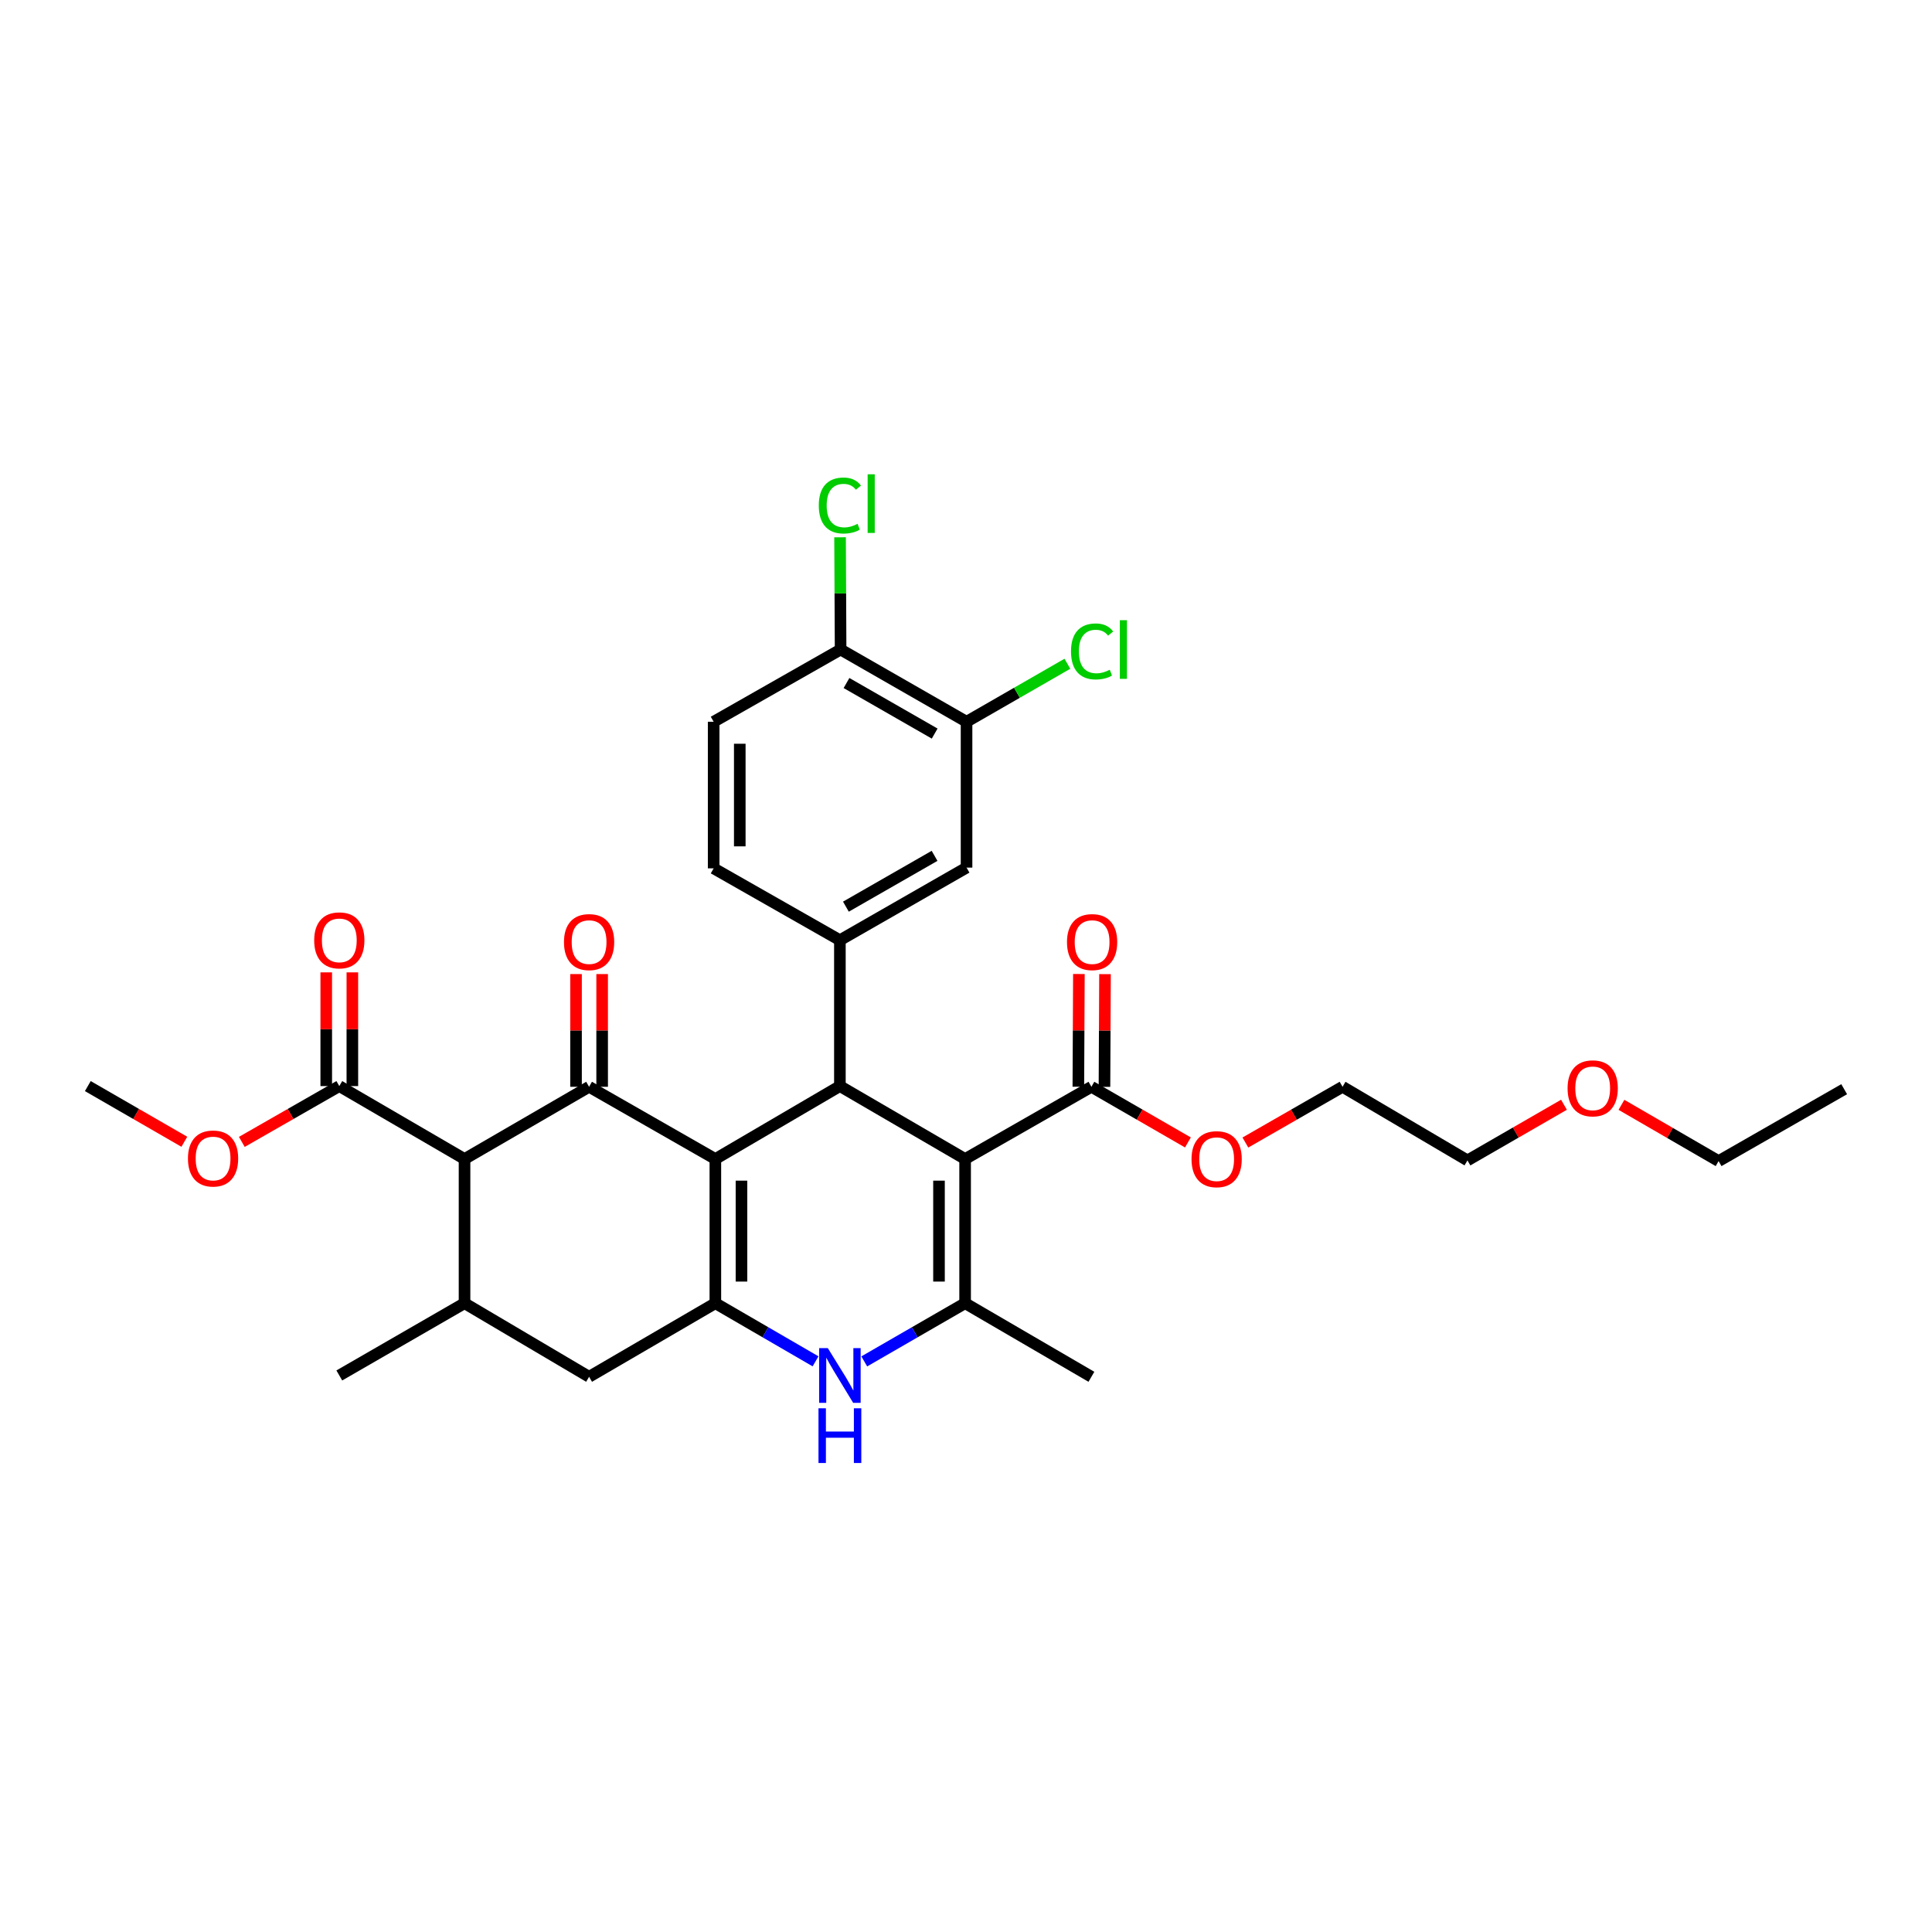 <?xml version='1.0' encoding='iso-8859-1'?>
<svg version='1.1' baseProfile='full'
              xmlns='http://www.w3.org/2000/svg'
                      xmlns:rdkit='http://www.rdkit.org/xml'
                      xmlns:xlink='http://www.w3.org/1999/xlink'
                  xml:space='preserve'
width='1000px' height='1000px' viewBox='0 0 1000 1000'>
<!-- END OF HEADER -->
<rect style='opacity:1.0;fill:#FFFFFF;stroke:none' width='1000' height='1000' x='0' y='0'> </rect>
<path class='bond-1' d='M 370.267,599.904 L 434.728,562.158' style='fill:none;fill-rule:evenodd;stroke:#000000;stroke-width:6px;stroke-linecap:butt;stroke-linejoin:miter;stroke-opacity:1' />
<path class='bond-2' d='M 370.267,599.904 L 304.913,562.518' style='fill:none;fill-rule:evenodd;stroke:#000000;stroke-width:6px;stroke-linecap:butt;stroke-linejoin:miter;stroke-opacity:1' />
<path class='bond-3' d='M 370.267,599.904 L 370.267,674.534' style='fill:none;fill-rule:evenodd;stroke:#000000;stroke-width:6px;stroke-linecap:butt;stroke-linejoin:miter;stroke-opacity:1' />
<path class='bond-3' d='M 383.786,611.099 L 383.786,663.34' style='fill:none;fill-rule:evenodd;stroke:#000000;stroke-width:6px;stroke-linecap:butt;stroke-linejoin:miter;stroke-opacity:1' />
<path class='bond-0' d='M 499.542,599.904 L 434.728,562.158' style='fill:none;fill-rule:evenodd;stroke:#000000;stroke-width:6px;stroke-linecap:butt;stroke-linejoin:miter;stroke-opacity:1' />
<path class='bond-9' d='M 499.542,599.904 L 564.911,562.518' style='fill:none;fill-rule:evenodd;stroke:#000000;stroke-width:6px;stroke-linecap:butt;stroke-linejoin:miter;stroke-opacity:1' />
<path class='bond-33' d='M 499.542,599.904 L 499.542,674.534' style='fill:none;fill-rule:evenodd;stroke:#000000;stroke-width:6px;stroke-linecap:butt;stroke-linejoin:miter;stroke-opacity:1' />
<path class='bond-33' d='M 486.023,611.099 L 486.023,663.34' style='fill:none;fill-rule:evenodd;stroke:#000000;stroke-width:6px;stroke-linecap:butt;stroke-linejoin:miter;stroke-opacity:1' />
<path class='bond-7' d='M 434.728,562.158 L 434.728,486.649' style='fill:none;fill-rule:evenodd;stroke:#000000;stroke-width:6px;stroke-linecap:butt;stroke-linejoin:miter;stroke-opacity:1' />
<path class='bond-5' d='M 304.913,562.518 L 240.444,599.904' style='fill:none;fill-rule:evenodd;stroke:#000000;stroke-width:6px;stroke-linecap:butt;stroke-linejoin:miter;stroke-opacity:1' />
<path class='bond-14' d='M 311.672,562.518 L 311.672,533.348' style='fill:none;fill-rule:evenodd;stroke:#000000;stroke-width:6px;stroke-linecap:butt;stroke-linejoin:miter;stroke-opacity:1' />
<path class='bond-14' d='M 311.672,533.348 L 311.672,504.177' style='fill:none;fill-rule:evenodd;stroke:#FF0000;stroke-width:6px;stroke-linecap:butt;stroke-linejoin:miter;stroke-opacity:1' />
<path class='bond-14' d='M 298.153,562.518 L 298.153,533.348' style='fill:none;fill-rule:evenodd;stroke:#000000;stroke-width:6px;stroke-linecap:butt;stroke-linejoin:miter;stroke-opacity:1' />
<path class='bond-14' d='M 298.153,533.348 L 298.153,504.177' style='fill:none;fill-rule:evenodd;stroke:#FF0000;stroke-width:6px;stroke-linecap:butt;stroke-linejoin:miter;stroke-opacity:1' />
<path class='bond-6' d='M 370.267,674.534 L 396.196,689.578' style='fill:none;fill-rule:evenodd;stroke:#000000;stroke-width:6px;stroke-linecap:butt;stroke-linejoin:miter;stroke-opacity:1' />
<path class='bond-6' d='M 396.196,689.578 L 422.125,704.623' style='fill:none;fill-rule:evenodd;stroke:#0000FF;stroke-width:6px;stroke-linecap:butt;stroke-linejoin:miter;stroke-opacity:1' />
<path class='bond-11' d='M 370.267,674.534 L 304.913,712.626' style='fill:none;fill-rule:evenodd;stroke:#000000;stroke-width:6px;stroke-linecap:butt;stroke-linejoin:miter;stroke-opacity:1' />
<path class='bond-4' d='M 499.542,674.534 L 473.44,689.596' style='fill:none;fill-rule:evenodd;stroke:#000000;stroke-width:6px;stroke-linecap:butt;stroke-linejoin:miter;stroke-opacity:1' />
<path class='bond-4' d='M 473.44,689.596 L 447.339,704.658' style='fill:none;fill-rule:evenodd;stroke:#0000FF;stroke-width:6px;stroke-linecap:butt;stroke-linejoin:miter;stroke-opacity:1' />
<path class='bond-23' d='M 499.542,674.534 L 564.911,712.626' style='fill:none;fill-rule:evenodd;stroke:#000000;stroke-width:6px;stroke-linecap:butt;stroke-linejoin:miter;stroke-opacity:1' />
<path class='bond-10' d='M 240.444,599.904 L 175.623,562.158' style='fill:none;fill-rule:evenodd;stroke:#000000;stroke-width:6px;stroke-linecap:butt;stroke-linejoin:miter;stroke-opacity:1' />
<path class='bond-32' d='M 240.444,599.904 L 240.444,674.534' style='fill:none;fill-rule:evenodd;stroke:#000000;stroke-width:6px;stroke-linecap:butt;stroke-linejoin:miter;stroke-opacity:1' />
<path class='bond-12' d='M 434.728,486.649 L 500.285,449.075' style='fill:none;fill-rule:evenodd;stroke:#000000;stroke-width:6px;stroke-linecap:butt;stroke-linejoin:miter;stroke-opacity:1' />
<path class='bond-12' d='M 437.839,469.284 L 483.73,442.983' style='fill:none;fill-rule:evenodd;stroke:#000000;stroke-width:6px;stroke-linecap:butt;stroke-linejoin:miter;stroke-opacity:1' />
<path class='bond-16' d='M 434.728,486.649 L 369.388,449.451' style='fill:none;fill-rule:evenodd;stroke:#000000;stroke-width:6px;stroke-linecap:butt;stroke-linejoin:miter;stroke-opacity:1' />
<path class='bond-8' d='M 240.444,674.534 L 304.913,712.626' style='fill:none;fill-rule:evenodd;stroke:#000000;stroke-width:6px;stroke-linecap:butt;stroke-linejoin:miter;stroke-opacity:1' />
<path class='bond-25' d='M 240.444,674.534 L 175.623,711.935' style='fill:none;fill-rule:evenodd;stroke:#000000;stroke-width:6px;stroke-linecap:butt;stroke-linejoin:miter;stroke-opacity:1' />
<path class='bond-17' d='M 571.671,562.551 L 571.811,533.38' style='fill:none;fill-rule:evenodd;stroke:#000000;stroke-width:6px;stroke-linecap:butt;stroke-linejoin:miter;stroke-opacity:1' />
<path class='bond-17' d='M 571.811,533.38 L 571.951,504.21' style='fill:none;fill-rule:evenodd;stroke:#FF0000;stroke-width:6px;stroke-linecap:butt;stroke-linejoin:miter;stroke-opacity:1' />
<path class='bond-17' d='M 558.152,562.486 L 558.293,533.315' style='fill:none;fill-rule:evenodd;stroke:#000000;stroke-width:6px;stroke-linecap:butt;stroke-linejoin:miter;stroke-opacity:1' />
<path class='bond-17' d='M 558.293,533.315 L 558.433,504.145' style='fill:none;fill-rule:evenodd;stroke:#FF0000;stroke-width:6px;stroke-linecap:butt;stroke-linejoin:miter;stroke-opacity:1' />
<path class='bond-21' d='M 564.911,562.518 L 589.887,576.923' style='fill:none;fill-rule:evenodd;stroke:#000000;stroke-width:6px;stroke-linecap:butt;stroke-linejoin:miter;stroke-opacity:1' />
<path class='bond-21' d='M 589.887,576.923 L 614.862,591.327' style='fill:none;fill-rule:evenodd;stroke:#FF0000;stroke-width:6px;stroke-linecap:butt;stroke-linejoin:miter;stroke-opacity:1' />
<path class='bond-18' d='M 182.382,562.158 L 182.382,532.727' style='fill:none;fill-rule:evenodd;stroke:#000000;stroke-width:6px;stroke-linecap:butt;stroke-linejoin:miter;stroke-opacity:1' />
<path class='bond-18' d='M 182.382,532.727 L 182.382,503.297' style='fill:none;fill-rule:evenodd;stroke:#FF0000;stroke-width:6px;stroke-linecap:butt;stroke-linejoin:miter;stroke-opacity:1' />
<path class='bond-18' d='M 168.864,562.158 L 168.864,532.727' style='fill:none;fill-rule:evenodd;stroke:#000000;stroke-width:6px;stroke-linecap:butt;stroke-linejoin:miter;stroke-opacity:1' />
<path class='bond-18' d='M 168.864,532.727 L 168.864,503.297' style='fill:none;fill-rule:evenodd;stroke:#FF0000;stroke-width:6px;stroke-linecap:butt;stroke-linejoin:miter;stroke-opacity:1' />
<path class='bond-22' d='M 175.623,562.158 L 150.394,576.599' style='fill:none;fill-rule:evenodd;stroke:#000000;stroke-width:6px;stroke-linecap:butt;stroke-linejoin:miter;stroke-opacity:1' />
<path class='bond-22' d='M 150.394,576.599 L 125.166,591.04' style='fill:none;fill-rule:evenodd;stroke:#FF0000;stroke-width:6px;stroke-linecap:butt;stroke-linejoin:miter;stroke-opacity:1' />
<path class='bond-13' d='M 500.285,449.075 L 500.285,373.582' style='fill:none;fill-rule:evenodd;stroke:#000000;stroke-width:6px;stroke-linecap:butt;stroke-linejoin:miter;stroke-opacity:1' />
<path class='bond-20' d='M 500.285,373.582 L 526.382,358.569' style='fill:none;fill-rule:evenodd;stroke:#000000;stroke-width:6px;stroke-linecap:butt;stroke-linejoin:miter;stroke-opacity:1' />
<path class='bond-20' d='M 526.382,358.569 L 552.478,343.556' style='fill:none;fill-rule:evenodd;stroke:#00CC00;stroke-width:6px;stroke-linecap:butt;stroke-linejoin:miter;stroke-opacity:1' />
<path class='bond-34' d='M 500.285,373.582 L 435.096,336.195' style='fill:none;fill-rule:evenodd;stroke:#000000;stroke-width:6px;stroke-linecap:butt;stroke-linejoin:miter;stroke-opacity:1' />
<path class='bond-34' d='M 483.782,379.701 L 438.149,353.53' style='fill:none;fill-rule:evenodd;stroke:#000000;stroke-width:6px;stroke-linecap:butt;stroke-linejoin:miter;stroke-opacity:1' />
<path class='bond-15' d='M 435.096,336.195 L 369.388,373.582' style='fill:none;fill-rule:evenodd;stroke:#000000;stroke-width:6px;stroke-linecap:butt;stroke-linejoin:miter;stroke-opacity:1' />
<path class='bond-24' d='M 435.096,336.195 L 434.955,307.148' style='fill:none;fill-rule:evenodd;stroke:#000000;stroke-width:6px;stroke-linecap:butt;stroke-linejoin:miter;stroke-opacity:1' />
<path class='bond-24' d='M 434.955,307.148 L 434.813,278.1' style='fill:none;fill-rule:evenodd;stroke:#00CC00;stroke-width:6px;stroke-linecap:butt;stroke-linejoin:miter;stroke-opacity:1' />
<path class='bond-19' d='M 369.388,449.451 L 369.388,373.582' style='fill:none;fill-rule:evenodd;stroke:#000000;stroke-width:6px;stroke-linecap:butt;stroke-linejoin:miter;stroke-opacity:1' />
<path class='bond-19' d='M 382.907,438.07 L 382.907,384.962' style='fill:none;fill-rule:evenodd;stroke:#000000;stroke-width:6px;stroke-linecap:butt;stroke-linejoin:miter;stroke-opacity:1' />
<path class='bond-27' d='M 644.611,591.369 L 669.755,576.943' style='fill:none;fill-rule:evenodd;stroke:#FF0000;stroke-width:6px;stroke-linecap:butt;stroke-linejoin:miter;stroke-opacity:1' />
<path class='bond-27' d='M 669.755,576.943 L 694.9,562.518' style='fill:none;fill-rule:evenodd;stroke:#000000;stroke-width:6px;stroke-linecap:butt;stroke-linejoin:miter;stroke-opacity:1' />
<path class='bond-30' d='M 95.412,590.979 L 70.433,576.568' style='fill:none;fill-rule:evenodd;stroke:#FF0000;stroke-width:6px;stroke-linecap:butt;stroke-linejoin:miter;stroke-opacity:1' />
<path class='bond-30' d='M 70.433,576.568 L 45.455,562.158' style='fill:none;fill-rule:evenodd;stroke:#000000;stroke-width:6px;stroke-linecap:butt;stroke-linejoin:miter;stroke-opacity:1' />
<path class='bond-26' d='M 809.506,571.816 L 784.531,586.221' style='fill:none;fill-rule:evenodd;stroke:#FF0000;stroke-width:6px;stroke-linecap:butt;stroke-linejoin:miter;stroke-opacity:1' />
<path class='bond-26' d='M 784.531,586.221 L 759.556,600.625' style='fill:none;fill-rule:evenodd;stroke:#000000;stroke-width:6px;stroke-linecap:butt;stroke-linejoin:miter;stroke-opacity:1' />
<path class='bond-29' d='M 839.26,571.858 L 864.402,586.418' style='fill:none;fill-rule:evenodd;stroke:#FF0000;stroke-width:6px;stroke-linecap:butt;stroke-linejoin:miter;stroke-opacity:1' />
<path class='bond-29' d='M 864.402,586.418 L 889.544,600.978' style='fill:none;fill-rule:evenodd;stroke:#000000;stroke-width:6px;stroke-linecap:butt;stroke-linejoin:miter;stroke-opacity:1' />
<path class='bond-28' d='M 694.9,562.518 L 759.556,600.625' style='fill:none;fill-rule:evenodd;stroke:#000000;stroke-width:6px;stroke-linecap:butt;stroke-linejoin:miter;stroke-opacity:1' />
<path class='bond-31' d='M 889.544,600.978 L 954.545,563.765' style='fill:none;fill-rule:evenodd;stroke:#000000;stroke-width:6px;stroke-linecap:butt;stroke-linejoin:miter;stroke-opacity:1' />
<path  class='atom-7' d='M 428.468 697.775
L 437.748 712.775
Q 438.668 714.255, 440.148 716.935
Q 441.628 719.615, 441.708 719.775
L 441.708 697.775
L 445.468 697.775
L 445.468 726.095
L 441.588 726.095
L 431.628 709.695
Q 430.468 707.775, 429.228 705.575
Q 428.028 703.375, 427.668 702.695
L 427.668 726.095
L 423.988 726.095
L 423.988 697.775
L 428.468 697.775
' fill='#0000FF'/>
<path  class='atom-7' d='M 423.648 728.927
L 427.488 728.927
L 427.488 740.967
L 441.968 740.967
L 441.968 728.927
L 445.808 728.927
L 445.808 757.247
L 441.968 757.247
L 441.968 744.167
L 427.488 744.167
L 427.488 757.247
L 423.648 757.247
L 423.648 728.927
' fill='#0000FF'/>
<path  class='atom-15' d='M 291.913 487.623
Q 291.913 480.823, 295.273 477.023
Q 298.633 473.223, 304.913 473.223
Q 311.193 473.223, 314.553 477.023
Q 317.913 480.823, 317.913 487.623
Q 317.913 494.503, 314.513 498.423
Q 311.113 502.303, 304.913 502.303
Q 298.673 502.303, 295.273 498.423
Q 291.913 494.543, 291.913 487.623
M 304.913 499.103
Q 309.233 499.103, 311.553 496.223
Q 313.913 493.303, 313.913 487.623
Q 313.913 482.063, 311.553 479.263
Q 309.233 476.423, 304.913 476.423
Q 300.593 476.423, 298.233 479.223
Q 295.913 482.023, 295.913 487.623
Q 295.913 493.343, 298.233 496.223
Q 300.593 499.103, 304.913 499.103
' fill='#FF0000'/>
<path  class='atom-18' d='M 552.272 487.623
Q 552.272 480.823, 555.632 477.023
Q 558.992 473.223, 565.272 473.223
Q 571.552 473.223, 574.912 477.023
Q 578.272 480.823, 578.272 487.623
Q 578.272 494.503, 574.872 498.423
Q 571.472 502.303, 565.272 502.303
Q 559.032 502.303, 555.632 498.423
Q 552.272 494.543, 552.272 487.623
M 565.272 499.103
Q 569.592 499.103, 571.912 496.223
Q 574.272 493.303, 574.272 487.623
Q 574.272 482.063, 571.912 479.263
Q 569.592 476.423, 565.272 476.423
Q 560.952 476.423, 558.592 479.223
Q 556.272 482.023, 556.272 487.623
Q 556.272 493.343, 558.592 496.223
Q 560.952 499.103, 565.272 499.103
' fill='#FF0000'/>
<path  class='atom-19' d='M 162.623 486.729
Q 162.623 479.929, 165.983 476.129
Q 169.343 472.329, 175.623 472.329
Q 181.903 472.329, 185.263 476.129
Q 188.623 479.929, 188.623 486.729
Q 188.623 493.609, 185.223 497.529
Q 181.823 501.409, 175.623 501.409
Q 169.383 501.409, 165.983 497.529
Q 162.623 493.649, 162.623 486.729
M 175.623 498.209
Q 179.943 498.209, 182.263 495.329
Q 184.623 492.409, 184.623 486.729
Q 184.623 481.169, 182.263 478.369
Q 179.943 475.529, 175.623 475.529
Q 171.303 475.529, 168.943 478.329
Q 166.623 481.129, 166.623 486.729
Q 166.623 492.449, 168.943 495.329
Q 171.303 498.209, 175.623 498.209
' fill='#FF0000'/>
<path  class='atom-21' d='M 554.352 337.175
Q 554.352 330.135, 557.632 326.455
Q 560.952 322.735, 567.232 322.735
Q 573.072 322.735, 576.192 326.855
L 573.552 329.015
Q 571.272 326.015, 567.232 326.015
Q 562.952 326.015, 560.672 328.895
Q 558.432 331.735, 558.432 337.175
Q 558.432 342.775, 560.752 345.655
Q 563.112 348.535, 567.672 348.535
Q 570.792 348.535, 574.432 346.655
L 575.552 349.655
Q 574.072 350.615, 571.832 351.175
Q 569.592 351.735, 567.112 351.735
Q 560.952 351.735, 557.632 347.975
Q 554.352 344.215, 554.352 337.175
' fill='#00CC00'/>
<path  class='atom-21' d='M 579.632 321.015
L 583.312 321.015
L 583.312 351.375
L 579.632 351.375
L 579.632 321.015
' fill='#00CC00'/>
<path  class='atom-22' d='M 616.733 599.984
Q 616.733 593.184, 620.093 589.384
Q 623.453 585.584, 629.733 585.584
Q 636.013 585.584, 639.373 589.384
Q 642.733 593.184, 642.733 599.984
Q 642.733 606.864, 639.333 610.784
Q 635.933 614.664, 629.733 614.664
Q 623.493 614.664, 620.093 610.784
Q 616.733 606.904, 616.733 599.984
M 629.733 611.464
Q 634.053 611.464, 636.373 608.584
Q 638.733 605.664, 638.733 599.984
Q 638.733 594.424, 636.373 591.624
Q 634.053 588.784, 629.733 588.784
Q 625.413 588.784, 623.053 591.584
Q 620.733 594.384, 620.733 599.984
Q 620.733 605.704, 623.053 608.584
Q 625.413 611.464, 629.733 611.464
' fill='#FF0000'/>
<path  class='atom-23' d='M 97.283 599.639
Q 97.283 592.839, 100.643 589.039
Q 104.003 585.239, 110.283 585.239
Q 116.563 585.239, 119.923 589.039
Q 123.283 592.839, 123.283 599.639
Q 123.283 606.519, 119.883 610.439
Q 116.483 614.319, 110.283 614.319
Q 104.043 614.319, 100.643 610.439
Q 97.283 606.559, 97.283 599.639
M 110.283 611.119
Q 114.603 611.119, 116.923 608.239
Q 119.283 605.319, 119.283 599.639
Q 119.283 594.079, 116.923 591.279
Q 114.603 588.439, 110.283 588.439
Q 105.963 588.439, 103.603 591.239
Q 101.283 594.039, 101.283 599.639
Q 101.283 605.359, 103.603 608.239
Q 105.963 611.119, 110.283 611.119
' fill='#FF0000'/>
<path  class='atom-25' d='M 423.808 261.652
Q 423.808 254.612, 427.088 250.932
Q 430.408 247.212, 436.688 247.212
Q 442.528 247.212, 445.648 251.332
L 443.008 253.492
Q 440.728 250.492, 436.688 250.492
Q 432.408 250.492, 430.128 253.372
Q 427.888 256.212, 427.888 261.652
Q 427.888 267.252, 430.208 270.132
Q 432.568 273.012, 437.128 273.012
Q 440.248 273.012, 443.888 271.132
L 445.008 274.132
Q 443.528 275.092, 441.288 275.652
Q 439.048 276.212, 436.568 276.212
Q 430.408 276.212, 427.088 272.452
Q 423.808 268.692, 423.808 261.652
' fill='#00CC00'/>
<path  class='atom-25' d='M 449.088 245.492
L 452.768 245.492
L 452.768 275.852
L 449.088 275.852
L 449.088 245.492
' fill='#00CC00'/>
<path  class='atom-27' d='M 811.377 563.319
Q 811.377 556.519, 814.737 552.719
Q 818.097 548.919, 824.377 548.919
Q 830.657 548.919, 834.017 552.719
Q 837.377 556.519, 837.377 563.319
Q 837.377 570.199, 833.977 574.119
Q 830.577 577.999, 824.377 577.999
Q 818.137 577.999, 814.737 574.119
Q 811.377 570.239, 811.377 563.319
M 824.377 574.799
Q 828.697 574.799, 831.017 571.919
Q 833.377 568.999, 833.377 563.319
Q 833.377 557.759, 831.017 554.959
Q 828.697 552.119, 824.377 552.119
Q 820.057 552.119, 817.697 554.919
Q 815.377 557.719, 815.377 563.319
Q 815.377 569.039, 817.697 571.919
Q 820.057 574.799, 824.377 574.799
' fill='#FF0000'/>
</svg>
